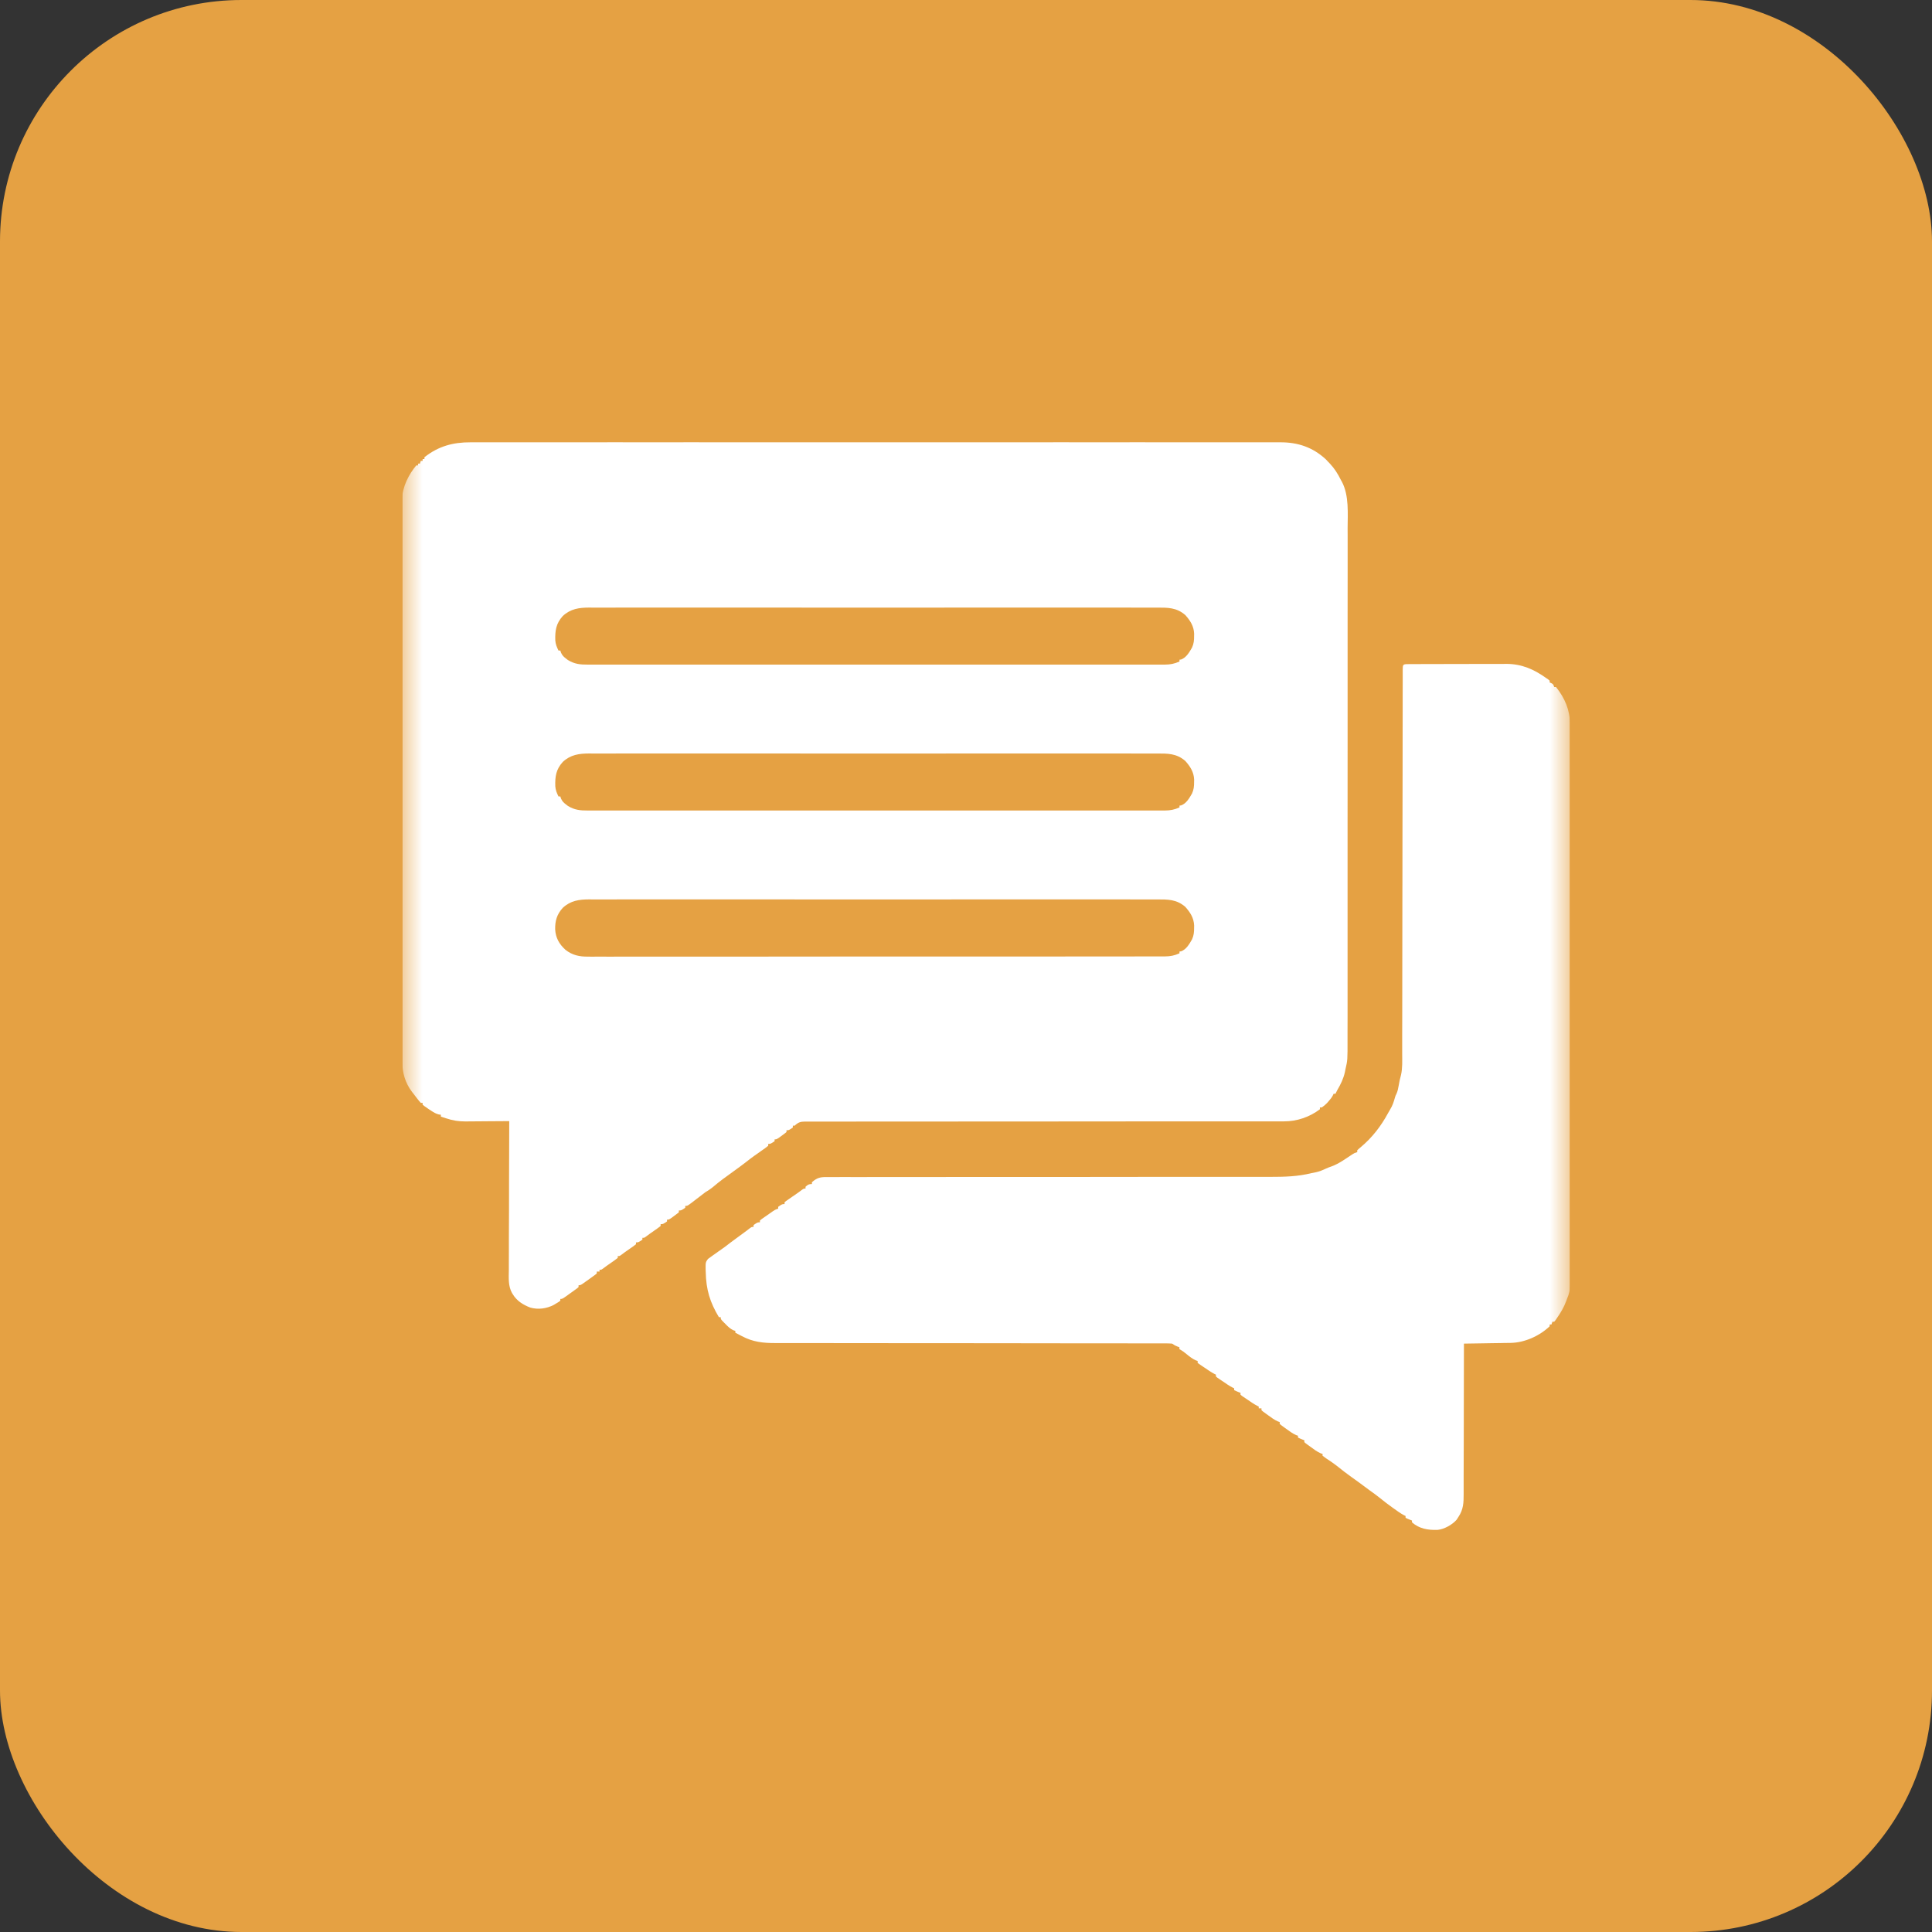 <svg width="48" height="48" viewBox="0 0 48 48" fill="none" xmlns="http://www.w3.org/2000/svg">
<rect x="0" y="0" width="48" height="48" fill="#333333" stroke="none"/>
<rect width="48" height="48" rx="6" fill="#E5A143"/>
<g clip-path="url(#clip0_582_6558)">
<rect width="29" height="29" transform="translate(10 10)" fill="#E5A143"/>
<mask id="mask0_582_6558" style="mask-type:luminance" maskUnits="userSpaceOnUse" x="10" y="10" width="29" height="29">
<path d="M39 10H10V39H39V10Z" fill="white"/>
</mask>
<g mask="url(#mask0_582_6558)">
<path d="M11.695 10.989C11.731 10.989 11.766 10.989 11.802 10.989C11.9 10.989 11.998 10.989 12.095 10.989C12.202 10.989 12.308 10.989 12.415 10.989C12.601 10.988 12.788 10.988 12.974 10.989C13.252 10.989 13.529 10.989 13.806 10.989C14.301 10.988 14.797 10.988 15.292 10.988C15.726 10.989 16.159 10.989 16.592 10.989C16.621 10.989 16.65 10.989 16.679 10.989C16.796 10.988 16.913 10.988 17.029 10.988C17.844 10.988 18.658 10.988 19.473 10.989C19.496 10.989 19.496 10.989 19.519 10.989C19.768 10.989 20.018 10.989 20.267 10.989C21.255 10.989 22.243 10.989 23.232 10.989C23.481 10.989 23.73 10.989 23.979 10.989C23.994 10.989 24.01 10.989 24.026 10.989C24.854 10.988 25.682 10.988 26.51 10.988C26.626 10.988 26.743 10.989 26.859 10.989C26.888 10.989 26.917 10.989 26.946 10.989C27.379 10.989 27.812 10.989 28.246 10.988C28.738 10.988 29.231 10.988 29.723 10.989C29.999 10.989 30.274 10.989 30.55 10.989C30.734 10.988 30.918 10.988 31.103 10.989C31.207 10.989 31.312 10.989 31.417 10.989C31.513 10.989 31.608 10.989 31.704 10.989C31.738 10.989 31.773 10.989 31.807 10.989C32.245 10.987 32.616 11.112 32.941 11.413C32.959 11.433 32.978 11.453 32.997 11.473C33.011 11.488 33.025 11.502 33.04 11.517C33.158 11.643 33.238 11.772 33.315 11.927C33.323 11.942 33.332 11.957 33.341 11.973C33.519 12.311 33.483 12.762 33.481 13.132C33.481 13.189 33.482 13.246 33.482 13.303C33.482 13.425 33.482 13.548 33.482 13.671C33.481 13.854 33.481 14.036 33.482 14.219C33.482 14.545 33.482 14.871 33.481 15.197C33.481 15.483 33.481 15.768 33.481 16.054C33.481 16.082 33.481 16.082 33.481 16.111C33.481 16.188 33.481 16.265 33.481 16.342C33.481 17.064 33.481 17.785 33.481 18.506C33.48 19.147 33.48 19.787 33.48 20.428C33.48 20.469 33.48 20.51 33.48 20.551C33.48 20.582 33.48 20.582 33.48 20.613C33.48 20.715 33.48 20.818 33.48 20.92C33.48 20.951 33.48 20.951 33.48 20.981C33.48 21.517 33.48 22.053 33.48 22.589C33.48 22.646 33.48 22.704 33.48 22.762C33.48 22.8 33.48 22.838 33.48 22.877C33.48 23.143 33.48 23.409 33.48 23.676C33.48 24.019 33.48 24.362 33.48 24.705C33.479 24.887 33.479 25.068 33.48 25.25C33.48 25.385 33.479 25.521 33.479 25.656C33.479 25.711 33.479 25.765 33.479 25.82C33.48 26.339 33.48 26.339 33.428 26.563C33.423 26.588 33.418 26.614 33.413 26.64C33.375 26.805 33.31 26.938 33.224 27.084C33.209 27.114 33.193 27.144 33.179 27.174C33.164 27.174 33.149 27.174 33.133 27.174C33.127 27.187 33.121 27.2 33.115 27.214C33.086 27.268 33.052 27.311 33.011 27.357C32.992 27.38 32.992 27.38 32.971 27.403C32.93 27.446 32.889 27.481 32.839 27.514C32.824 27.514 32.809 27.514 32.793 27.514C32.793 27.529 32.793 27.544 32.793 27.559C32.536 27.754 32.22 27.861 31.9 27.86C31.88 27.86 31.858 27.86 31.837 27.86C31.767 27.86 31.697 27.86 31.627 27.86C31.577 27.86 31.526 27.86 31.475 27.86C31.336 27.86 31.197 27.86 31.058 27.86C30.923 27.86 30.789 27.86 30.654 27.86C30.379 27.86 30.103 27.86 29.828 27.86C29.435 27.86 29.041 27.86 28.648 27.861C28.49 27.861 28.332 27.861 28.174 27.861C28.148 27.861 28.148 27.861 28.121 27.861C27.704 27.862 27.287 27.862 26.869 27.862C26.851 27.862 26.833 27.862 26.814 27.862C26.388 27.862 25.962 27.862 25.536 27.863C25.508 27.863 25.508 27.863 25.48 27.863C25.388 27.863 25.295 27.863 25.203 27.863C25.175 27.863 25.175 27.863 25.147 27.863C25.11 27.863 25.074 27.863 25.037 27.863C24.428 27.863 23.818 27.863 23.209 27.864C23.123 27.864 23.037 27.864 22.951 27.864C22.934 27.864 22.918 27.864 22.9 27.864C22.628 27.864 22.355 27.864 22.082 27.864C21.808 27.864 21.535 27.864 21.261 27.865C21.113 27.865 20.964 27.865 20.816 27.865C20.68 27.864 20.545 27.864 20.409 27.865C20.36 27.865 20.311 27.865 20.261 27.865C20.195 27.865 20.128 27.865 20.061 27.865C20.042 27.865 20.023 27.865 20.003 27.865C19.886 27.866 19.831 27.883 19.743 27.967C19.729 27.967 19.713 27.967 19.698 27.967C19.698 27.982 19.698 27.997 19.698 28.013C19.599 28.081 19.599 28.081 19.54 28.081C19.54 28.096 19.54 28.11 19.54 28.126C19.5 28.159 19.459 28.189 19.418 28.219C19.395 28.236 19.372 28.252 19.349 28.269C19.29 28.307 19.29 28.307 19.245 28.307C19.245 28.322 19.245 28.337 19.245 28.352C19.145 28.42 19.145 28.42 19.086 28.42C19.086 28.435 19.086 28.45 19.086 28.466C19.053 28.494 19.053 28.494 19.008 28.527C18.991 28.538 18.974 28.55 18.956 28.563C18.929 28.582 18.929 28.582 18.901 28.602C18.863 28.628 18.825 28.655 18.788 28.682C18.76 28.702 18.76 28.702 18.731 28.722C18.661 28.772 18.593 28.825 18.526 28.878C18.427 28.954 18.327 29.028 18.226 29.1C18.047 29.227 17.869 29.357 17.703 29.499C17.644 29.547 17.588 29.583 17.523 29.621C17.474 29.657 17.426 29.694 17.379 29.732C17.352 29.752 17.326 29.772 17.3 29.792C17.288 29.802 17.276 29.811 17.263 29.821C17.081 29.961 17.081 29.961 17.025 29.961C17.025 29.976 17.025 29.991 17.025 30.006C16.925 30.074 16.925 30.074 16.866 30.074C16.866 30.089 16.866 30.104 16.866 30.12C16.827 30.152 16.786 30.183 16.744 30.213C16.722 30.23 16.699 30.246 16.676 30.263C16.617 30.301 16.617 30.301 16.572 30.301C16.572 30.316 16.572 30.331 16.572 30.346C16.472 30.414 16.472 30.414 16.413 30.414C16.413 30.429 16.413 30.444 16.413 30.459C16.363 30.499 16.312 30.535 16.26 30.571C16.231 30.591 16.203 30.611 16.174 30.631C16.16 30.641 16.147 30.65 16.133 30.66C16.102 30.681 16.073 30.704 16.043 30.727C16.005 30.754 16.005 30.754 15.96 30.754C15.96 30.769 15.96 30.784 15.96 30.799C15.86 30.867 15.86 30.867 15.801 30.867C15.801 30.882 15.801 30.897 15.801 30.913C15.751 30.952 15.701 30.988 15.648 31.024C15.62 31.044 15.591 31.064 15.562 31.084C15.549 31.094 15.535 31.103 15.521 31.113C15.49 31.135 15.461 31.157 15.431 31.18C15.393 31.207 15.393 31.207 15.348 31.207C15.348 31.222 15.348 31.237 15.348 31.252C15.298 31.292 15.248 31.328 15.195 31.364C15.166 31.384 15.138 31.404 15.109 31.424C15.095 31.434 15.082 31.443 15.068 31.453C15.037 31.474 15.008 31.497 14.978 31.52C14.94 31.547 14.94 31.547 14.895 31.547C14.895 31.562 14.895 31.577 14.895 31.592C14.873 31.592 14.85 31.592 14.827 31.592C14.827 31.607 14.827 31.622 14.827 31.638C14.79 31.67 14.79 31.67 14.739 31.706C14.721 31.72 14.703 31.733 14.684 31.746C14.665 31.76 14.646 31.773 14.626 31.788C14.607 31.801 14.588 31.815 14.568 31.829C14.425 31.932 14.425 31.932 14.374 31.932C14.374 31.947 14.374 31.962 14.374 31.977C14.337 32.01 14.337 32.01 14.286 32.046C14.268 32.059 14.25 32.073 14.231 32.086C14.212 32.1 14.193 32.113 14.173 32.127C14.154 32.141 14.135 32.155 14.115 32.169C13.972 32.272 13.972 32.272 13.921 32.272C13.921 32.287 13.921 32.302 13.921 32.317C13.876 32.35 13.876 32.35 13.816 32.385C13.796 32.397 13.777 32.408 13.757 32.421C13.578 32.513 13.37 32.542 13.174 32.486C12.999 32.419 12.84 32.321 12.743 32.159C12.735 32.147 12.728 32.135 12.72 32.123C12.623 31.945 12.64 31.752 12.642 31.555C12.642 31.515 12.642 31.474 12.642 31.434C12.642 31.324 12.642 31.215 12.643 31.106C12.643 30.992 12.643 30.877 12.643 30.763C12.644 30.546 12.645 30.33 12.646 30.114C12.646 29.867 12.647 29.621 12.647 29.374C12.648 28.867 12.65 28.361 12.652 27.854C12.636 27.854 12.62 27.854 12.604 27.854C12.453 27.856 12.302 27.857 12.151 27.857C12.073 27.858 11.996 27.858 11.918 27.859C11.829 27.86 11.739 27.86 11.65 27.861C11.608 27.861 11.608 27.861 11.567 27.862C11.396 27.862 11.25 27.84 11.089 27.786C11.047 27.773 11.047 27.773 11.005 27.759C10.988 27.753 10.97 27.747 10.953 27.741C10.953 27.726 10.953 27.711 10.953 27.695C10.937 27.693 10.921 27.691 10.904 27.689C10.829 27.67 10.778 27.639 10.713 27.596C10.682 27.576 10.682 27.576 10.65 27.555C10.538 27.478 10.538 27.478 10.5 27.446C10.5 27.431 10.5 27.416 10.5 27.401C10.485 27.401 10.47 27.401 10.454 27.401C10.389 27.329 10.332 27.251 10.273 27.174C10.257 27.154 10.257 27.154 10.24 27.133C10.064 26.902 9.994 26.649 9.995 26.364C9.995 26.34 9.995 26.315 9.995 26.29C9.995 26.208 9.995 26.126 9.995 26.044C9.995 25.984 9.995 25.925 9.995 25.866C9.995 25.736 9.995 25.607 9.995 25.478C9.995 25.286 9.995 25.094 9.995 24.902C9.994 24.539 9.994 24.176 9.994 23.813C9.994 23.532 9.994 23.252 9.994 22.972C9.994 22.931 9.994 22.891 9.994 22.851C9.994 22.79 9.994 22.73 9.994 22.669C9.994 22.105 9.994 21.541 9.994 20.977C9.994 20.956 9.994 20.934 9.994 20.912C9.994 20.805 9.994 20.697 9.994 20.589C9.994 20.567 9.994 20.546 9.994 20.524C9.994 20.481 9.994 20.438 9.994 20.394C9.994 19.72 9.994 19.047 9.994 18.373C9.993 17.616 9.993 16.859 9.993 16.102C9.993 16.021 9.993 15.941 9.993 15.86C9.993 15.84 9.993 15.821 9.993 15.8C9.993 15.5 9.993 15.2 9.993 14.9C9.992 14.559 9.992 14.217 9.993 13.876C9.993 13.685 9.993 13.494 9.992 13.303C9.992 13.161 9.992 13.018 9.993 12.876C9.993 12.818 9.993 12.76 9.992 12.703C9.992 12.624 9.992 12.546 9.993 12.468C9.992 12.445 9.992 12.423 9.992 12.399C9.994 12.103 10.153 11.79 10.341 11.564C10.356 11.564 10.371 11.564 10.386 11.564C10.386 11.549 10.386 11.534 10.386 11.519C10.401 11.519 10.416 11.519 10.432 11.519C10.439 11.496 10.447 11.474 10.454 11.451C10.469 11.451 10.484 11.451 10.5 11.451C10.5 11.436 10.5 11.421 10.5 11.405C10.515 11.405 10.53 11.405 10.545 11.405C10.545 11.391 10.545 11.376 10.545 11.36C10.894 11.084 11.257 10.987 11.695 10.989ZM13.981 15.306C13.814 15.491 13.789 15.668 13.796 15.909C13.803 16.005 13.833 16.077 13.876 16.163C13.89 16.163 13.905 16.163 13.921 16.163C13.926 16.18 13.932 16.197 13.938 16.215C13.97 16.284 13.999 16.313 14.059 16.359C14.076 16.372 14.092 16.384 14.109 16.398C14.273 16.499 14.415 16.513 14.604 16.512C14.629 16.512 14.654 16.512 14.68 16.512C14.764 16.512 14.848 16.512 14.933 16.512C14.994 16.512 15.055 16.512 15.115 16.512C15.248 16.512 15.381 16.512 15.513 16.512C15.711 16.512 15.908 16.512 16.105 16.512C16.457 16.512 16.809 16.512 17.162 16.512C17.47 16.512 17.778 16.512 18.087 16.512C18.107 16.512 18.127 16.512 18.148 16.512C18.231 16.512 18.314 16.512 18.397 16.512C19.176 16.512 19.954 16.512 20.733 16.512C21.424 16.512 22.116 16.512 22.808 16.512C23.585 16.512 24.362 16.512 25.139 16.512C25.222 16.512 25.305 16.512 25.388 16.512C25.408 16.512 25.429 16.512 25.449 16.512C25.758 16.512 26.066 16.512 26.374 16.512C26.724 16.512 27.074 16.512 27.425 16.512C27.621 16.512 27.817 16.512 28.013 16.512C28.144 16.512 28.275 16.512 28.406 16.512C28.48 16.512 28.555 16.512 28.63 16.512C28.71 16.512 28.79 16.512 28.87 16.512C28.894 16.512 28.917 16.512 28.941 16.512C29.078 16.511 29.179 16.491 29.304 16.435C29.304 16.42 29.304 16.405 29.304 16.39C29.317 16.389 29.329 16.387 29.342 16.386C29.474 16.339 29.549 16.204 29.616 16.088C29.66 15.992 29.668 15.905 29.667 15.801C29.667 15.782 29.667 15.764 29.668 15.744C29.66 15.556 29.572 15.419 29.449 15.281C29.231 15.092 29.014 15.095 28.736 15.096C28.711 15.096 28.686 15.096 28.661 15.096C28.578 15.095 28.495 15.096 28.412 15.096C28.353 15.096 28.293 15.096 28.233 15.096C28.102 15.095 27.972 15.095 27.841 15.095C27.648 15.096 27.454 15.096 27.26 15.095C26.914 15.095 26.567 15.095 26.221 15.095C25.918 15.095 25.616 15.095 25.312 15.095C25.282 15.095 25.282 15.095 25.252 15.095C25.17 15.095 25.088 15.095 25.007 15.095C24.242 15.095 23.477 15.095 22.711 15.096C22.032 15.096 21.352 15.096 20.672 15.096C19.908 15.095 19.144 15.095 18.38 15.095C18.299 15.095 18.218 15.095 18.136 15.095C18.116 15.095 18.096 15.095 18.075 15.095C17.773 15.096 17.47 15.095 17.167 15.095C16.823 15.095 16.479 15.095 16.134 15.095C15.941 15.096 15.749 15.096 15.556 15.095C15.427 15.095 15.299 15.095 15.17 15.096C15.097 15.096 15.023 15.096 14.95 15.096C14.871 15.095 14.792 15.096 14.713 15.096C14.69 15.096 14.668 15.096 14.644 15.095C14.387 15.096 14.176 15.124 13.981 15.306ZM13.981 18.931C13.814 19.116 13.789 19.293 13.796 19.534C13.803 19.63 13.833 19.702 13.876 19.788C13.89 19.788 13.905 19.788 13.921 19.788C13.926 19.805 13.932 19.822 13.938 19.84C13.97 19.909 13.999 19.938 14.059 19.984C14.076 19.997 14.092 20.009 14.109 20.023C14.273 20.124 14.415 20.138 14.604 20.137C14.629 20.137 14.654 20.137 14.68 20.137C14.764 20.137 14.848 20.137 14.933 20.137C14.994 20.137 15.055 20.137 15.115 20.137C15.248 20.137 15.381 20.137 15.513 20.137C15.711 20.137 15.908 20.137 16.105 20.137C16.457 20.137 16.809 20.137 17.162 20.137C17.47 20.137 17.778 20.137 18.087 20.137C18.107 20.137 18.127 20.137 18.148 20.137C18.231 20.137 18.314 20.137 18.397 20.137C19.176 20.137 19.954 20.137 20.733 20.137C21.424 20.137 22.116 20.137 22.808 20.137C23.585 20.137 24.362 20.137 25.139 20.137C25.222 20.137 25.305 20.137 25.388 20.137C25.408 20.137 25.429 20.137 25.449 20.137C25.758 20.137 26.066 20.137 26.374 20.137C26.724 20.137 27.074 20.137 27.425 20.137C27.621 20.137 27.817 20.137 28.013 20.137C28.144 20.137 28.275 20.137 28.406 20.137C28.48 20.137 28.555 20.137 28.63 20.137C28.71 20.137 28.79 20.137 28.87 20.137C28.894 20.137 28.917 20.137 28.941 20.137C29.078 20.136 29.179 20.116 29.304 20.06C29.304 20.045 29.304 20.03 29.304 20.015C29.317 20.014 29.329 20.012 29.342 20.011C29.474 19.964 29.549 19.829 29.616 19.713C29.66 19.617 29.668 19.53 29.667 19.426C29.667 19.407 29.667 19.389 29.668 19.369C29.66 19.181 29.572 19.044 29.449 18.906C29.231 18.717 29.014 18.72 28.736 18.721C28.711 18.721 28.686 18.721 28.661 18.721C28.578 18.72 28.495 18.721 28.412 18.721C28.353 18.721 28.293 18.721 28.233 18.721C28.102 18.72 27.972 18.72 27.841 18.72C27.648 18.721 27.454 18.721 27.26 18.72C26.914 18.72 26.567 18.72 26.221 18.72C25.918 18.72 25.616 18.72 25.312 18.72C25.282 18.72 25.282 18.72 25.252 18.72C25.17 18.72 25.088 18.72 25.007 18.72C24.242 18.72 23.477 18.72 22.711 18.721C22.032 18.721 21.352 18.721 20.672 18.721C19.908 18.72 19.144 18.72 18.38 18.72C18.299 18.72 18.218 18.72 18.136 18.72C18.116 18.72 18.096 18.72 18.075 18.72C17.773 18.721 17.47 18.72 17.167 18.72C16.823 18.72 16.479 18.72 16.134 18.72C15.941 18.721 15.749 18.721 15.556 18.72C15.427 18.72 15.299 18.72 15.17 18.721C15.097 18.721 15.023 18.721 14.95 18.721C14.871 18.72 14.792 18.721 14.713 18.721C14.69 18.721 14.668 18.721 14.644 18.72C14.387 18.721 14.176 18.749 13.981 18.931ZM13.981 22.556C13.835 22.718 13.789 22.877 13.793 23.091C13.805 23.301 13.893 23.456 14.048 23.597C14.22 23.733 14.398 23.77 14.612 23.767C14.637 23.767 14.662 23.767 14.688 23.768C14.772 23.768 14.857 23.768 14.941 23.767C15.002 23.767 15.063 23.767 15.124 23.768C15.256 23.768 15.389 23.768 15.521 23.767C15.719 23.767 15.916 23.767 16.113 23.767C16.465 23.768 16.817 23.768 17.169 23.767C17.477 23.767 17.785 23.767 18.093 23.767C18.123 23.767 18.123 23.767 18.155 23.767C18.238 23.767 18.321 23.767 18.404 23.767C19.182 23.767 19.96 23.766 20.738 23.765C21.429 23.765 22.12 23.764 22.812 23.765C22.856 23.765 22.901 23.765 22.945 23.765C22.967 23.765 22.989 23.765 23.012 23.765C23.122 23.765 23.233 23.765 23.343 23.765C23.376 23.765 23.376 23.765 23.409 23.765C23.987 23.765 24.564 23.765 25.142 23.764C25.173 23.764 25.173 23.764 25.204 23.764C25.235 23.764 25.235 23.764 25.266 23.764C25.297 23.764 25.297 23.764 25.328 23.764C25.37 23.764 25.411 23.764 25.452 23.764C25.74 23.764 26.027 23.764 26.315 23.764C26.685 23.764 27.055 23.764 27.426 23.763C27.622 23.763 27.818 23.763 28.014 23.763C28.144 23.763 28.275 23.763 28.406 23.762C28.481 23.762 28.555 23.762 28.63 23.762C28.71 23.762 28.79 23.762 28.871 23.762C28.905 23.762 28.905 23.762 28.941 23.762C29.078 23.761 29.179 23.741 29.304 23.685C29.304 23.67 29.304 23.655 29.304 23.64C29.317 23.639 29.329 23.637 29.342 23.636C29.474 23.589 29.549 23.454 29.616 23.338C29.66 23.242 29.668 23.155 29.667 23.051C29.667 23.032 29.667 23.014 29.668 22.994C29.66 22.806 29.572 22.669 29.449 22.531C29.231 22.342 29.014 22.345 28.736 22.346C28.711 22.346 28.686 22.346 28.661 22.346C28.578 22.345 28.495 22.346 28.412 22.346C28.353 22.346 28.293 22.346 28.233 22.346C28.102 22.345 27.972 22.345 27.841 22.345C27.648 22.346 27.454 22.346 27.26 22.345C26.914 22.345 26.567 22.345 26.221 22.345C25.918 22.345 25.616 22.345 25.312 22.345C25.282 22.345 25.282 22.345 25.252 22.345C25.17 22.345 25.088 22.345 25.007 22.345C24.242 22.345 23.477 22.345 22.711 22.346C22.032 22.346 21.352 22.346 20.672 22.346C19.908 22.345 19.144 22.345 18.38 22.345C18.299 22.345 18.218 22.345 18.136 22.345C18.116 22.345 18.096 22.345 18.075 22.345C17.773 22.346 17.47 22.345 17.167 22.345C16.823 22.345 16.479 22.345 16.134 22.345C15.941 22.346 15.749 22.346 15.556 22.345C15.427 22.345 15.299 22.345 15.17 22.346C15.097 22.346 15.023 22.346 14.95 22.346C14.871 22.345 14.792 22.346 14.713 22.346C14.69 22.346 14.668 22.346 14.644 22.345C14.387 22.346 14.177 22.374 13.981 22.556Z" fill="white"/>
<path d="M34.981 16.5C35.004 16.499 35.027 16.499 35.051 16.499C35.076 16.499 35.102 16.499 35.128 16.499C35.167 16.499 35.167 16.499 35.208 16.499C35.281 16.498 35.354 16.498 35.427 16.498C35.473 16.498 35.519 16.498 35.564 16.498C35.707 16.498 35.851 16.498 35.994 16.497C36.159 16.497 36.324 16.497 36.489 16.496C36.616 16.496 36.744 16.495 36.871 16.495C36.948 16.495 37.024 16.495 37.1 16.495C37.185 16.495 37.27 16.495 37.355 16.495C37.38 16.494 37.405 16.494 37.431 16.494C37.806 16.496 38.109 16.628 38.41 16.843C38.428 16.855 38.445 16.867 38.463 16.879C38.476 16.89 38.488 16.9 38.501 16.911C38.501 16.925 38.501 16.941 38.501 16.956C38.515 16.962 38.53 16.968 38.545 16.974C38.591 17.001 38.591 17.001 38.614 17.069C38.629 17.069 38.644 17.069 38.659 17.069C38.879 17.347 39.006 17.639 39.005 17.992C39.005 18.028 39.005 18.028 39.005 18.066C39.005 18.147 39.005 18.229 39.005 18.311C39.005 18.37 39.005 18.43 39.005 18.489C39.005 18.617 39.005 18.746 39.005 18.875C39.005 19.067 39.005 19.258 39.006 19.449C39.006 19.811 39.006 20.173 39.006 20.535C39.006 20.815 39.006 21.094 39.006 21.373C39.006 21.414 39.006 21.454 39.006 21.494C39.006 21.555 39.006 21.615 39.006 21.675C39.006 22.238 39.006 22.8 39.006 23.362C39.006 23.384 39.006 23.404 39.006 23.427C39.006 23.534 39.006 23.641 39.006 23.749C39.006 23.77 39.006 23.791 39.006 23.814C39.006 23.857 39.006 23.9 39.006 23.943C39.006 24.615 39.006 25.286 39.007 25.958C39.007 26.712 39.008 27.467 39.007 28.221C39.007 28.302 39.007 28.382 39.007 28.463C39.007 28.483 39.007 28.502 39.007 28.523C39.007 28.822 39.008 29.121 39.008 29.42C39.008 29.76 39.008 30.1 39.008 30.44C39.008 30.631 39.008 30.821 39.008 31.011C39.008 31.154 39.008 31.296 39.008 31.438C39.008 31.495 39.008 31.553 39.008 31.61C39.008 31.688 39.008 31.766 39.008 31.844C39.008 31.867 39.008 31.889 39.008 31.913C39.007 32.048 38.986 32.147 38.931 32.272C38.921 32.3 38.921 32.3 38.91 32.33C38.854 32.482 38.774 32.614 38.682 32.747C38.67 32.765 38.658 32.782 38.646 32.8C38.63 32.819 38.63 32.819 38.614 32.838C38.599 32.838 38.584 32.838 38.569 32.838C38.561 32.86 38.554 32.883 38.546 32.906C38.531 32.906 38.516 32.906 38.501 32.906C38.501 32.921 38.501 32.936 38.501 32.951C38.248 33.192 37.88 33.358 37.531 33.364C37.505 33.364 37.479 33.365 37.453 33.365C37.425 33.365 37.397 33.366 37.369 33.366C37.34 33.367 37.312 33.367 37.282 33.368C37.207 33.369 37.131 33.37 37.056 33.371C36.979 33.372 36.902 33.373 36.825 33.375C36.673 33.377 36.522 33.379 36.371 33.382C36.371 33.413 36.371 33.413 36.371 33.445C36.371 33.952 36.37 34.458 36.368 34.965C36.367 35.21 36.367 35.455 36.367 35.7C36.367 35.914 36.366 36.128 36.365 36.341C36.365 36.455 36.364 36.568 36.364 36.681C36.365 36.787 36.364 36.894 36.364 37C36.363 37.039 36.363 37.078 36.364 37.117C36.365 37.329 36.358 37.505 36.235 37.686C36.22 37.71 36.204 37.734 36.188 37.759C36.076 37.885 35.879 37.995 35.711 38.01C35.476 38.016 35.264 37.983 35.08 37.822C35.08 37.807 35.08 37.792 35.08 37.777C35.062 37.77 35.044 37.763 35.026 37.756C34.966 37.732 34.966 37.732 34.921 37.709C34.921 37.694 34.921 37.679 34.921 37.664C34.908 37.657 34.895 37.651 34.881 37.645C34.833 37.62 34.79 37.592 34.745 37.561C34.721 37.544 34.721 37.544 34.697 37.527C34.68 37.515 34.663 37.503 34.646 37.491C34.629 37.479 34.612 37.467 34.594 37.454C34.484 37.375 34.376 37.294 34.272 37.208C34.194 37.146 34.114 37.088 34.034 37.031C33.983 36.994 33.934 36.957 33.884 36.92C33.786 36.846 33.687 36.775 33.587 36.704C33.458 36.611 33.332 36.517 33.21 36.416C33.127 36.351 33.04 36.293 32.952 36.236C32.921 36.214 32.89 36.191 32.859 36.168C32.859 36.153 32.859 36.139 32.859 36.123C32.844 36.118 32.829 36.113 32.814 36.108C32.723 36.068 32.648 36.012 32.569 35.953C32.553 35.942 32.538 35.931 32.522 35.919C32.507 35.908 32.492 35.897 32.476 35.886C32.456 35.871 32.456 35.871 32.436 35.856C32.426 35.847 32.416 35.838 32.406 35.829C32.406 35.814 32.406 35.799 32.406 35.783C32.389 35.776 32.371 35.769 32.352 35.762C32.293 35.738 32.293 35.738 32.248 35.715C32.248 35.7 32.248 35.685 32.248 35.67C32.233 35.665 32.218 35.66 32.202 35.655C32.112 35.614 32.037 35.559 31.957 35.5C31.942 35.489 31.926 35.477 31.91 35.466C31.895 35.455 31.88 35.444 31.865 35.433C31.845 35.418 31.845 35.418 31.824 35.403C31.814 35.394 31.805 35.385 31.794 35.375C31.794 35.361 31.794 35.346 31.794 35.33C31.779 35.325 31.764 35.32 31.749 35.315C31.659 35.275 31.584 35.219 31.504 35.16C31.488 35.149 31.473 35.138 31.457 35.126C31.442 35.115 31.427 35.104 31.412 35.093C31.391 35.078 31.391 35.078 31.371 35.063C31.361 35.054 31.351 35.045 31.341 35.036C31.341 35.021 31.341 35.006 31.341 34.99C31.319 34.99 31.297 34.99 31.273 34.99C31.273 34.975 31.273 34.96 31.273 34.945C31.26 34.939 31.247 34.932 31.233 34.926C31.15 34.883 31.073 34.828 30.996 34.775C30.979 34.764 30.962 34.752 30.945 34.741C30.921 34.724 30.921 34.724 30.896 34.708C30.882 34.698 30.867 34.688 30.852 34.678C30.841 34.669 30.831 34.66 30.82 34.65C30.82 34.636 30.82 34.62 30.82 34.605C30.803 34.598 30.785 34.591 30.766 34.584C30.707 34.56 30.707 34.56 30.662 34.537C30.662 34.522 30.662 34.507 30.662 34.492C30.648 34.486 30.635 34.479 30.622 34.473C30.538 34.43 30.462 34.375 30.384 34.322C30.367 34.311 30.35 34.299 30.333 34.288C30.309 34.271 30.309 34.271 30.285 34.255C30.27 34.245 30.255 34.235 30.24 34.225C30.23 34.216 30.219 34.207 30.209 34.197C30.209 34.182 30.209 34.167 30.209 34.152C30.195 34.146 30.182 34.139 30.169 34.133C30.085 34.09 30.009 34.035 29.931 33.982C29.914 33.971 29.897 33.959 29.88 33.948C29.856 33.931 29.856 33.931 29.831 33.915C29.817 33.905 29.802 33.895 29.787 33.885C29.777 33.876 29.766 33.867 29.755 33.858C29.755 33.843 29.755 33.828 29.755 33.812C29.74 33.807 29.724 33.802 29.708 33.797C29.625 33.759 29.561 33.709 29.491 33.652C29.401 33.578 29.401 33.578 29.302 33.518C29.302 33.503 29.302 33.488 29.302 33.472C29.285 33.466 29.268 33.459 29.25 33.453C29.189 33.427 29.189 33.427 29.121 33.382C29.064 33.377 29.011 33.376 28.954 33.376C28.937 33.376 28.919 33.376 28.901 33.376C28.843 33.376 28.785 33.376 28.727 33.376C28.685 33.376 28.643 33.376 28.601 33.376C28.485 33.375 28.369 33.375 28.253 33.376C28.128 33.376 28.004 33.375 27.879 33.375C27.663 33.375 27.446 33.375 27.23 33.375C26.917 33.375 26.604 33.374 26.29 33.374C25.782 33.373 25.273 33.373 24.765 33.372C24.75 33.372 24.735 33.372 24.719 33.372C24.364 33.372 24.009 33.372 23.654 33.371C23.532 33.371 23.409 33.371 23.285 33.371C23.27 33.371 23.255 33.371 23.239 33.371C22.718 33.371 22.196 33.371 21.675 33.37C21.363 33.369 21.05 33.369 20.738 33.369C20.524 33.369 20.31 33.369 20.096 33.368C19.972 33.368 19.849 33.368 19.725 33.368C19.612 33.368 19.499 33.368 19.386 33.368C19.345 33.368 19.304 33.368 19.263 33.368C18.962 33.369 18.703 33.341 18.433 33.196C18.417 33.188 18.401 33.18 18.384 33.171C18.346 33.151 18.307 33.13 18.269 33.11C18.269 33.095 18.269 33.08 18.269 33.065C18.245 33.057 18.245 33.057 18.22 33.05C18.14 33.012 18.085 32.958 18.024 32.895C18.012 32.883 18.001 32.872 17.989 32.86C17.906 32.776 17.906 32.776 17.906 32.725C17.891 32.725 17.876 32.725 17.861 32.725C17.639 32.356 17.542 32.038 17.534 31.605C17.533 31.581 17.532 31.557 17.531 31.532C17.53 31.361 17.53 31.361 17.589 31.278C17.611 31.262 17.634 31.246 17.657 31.229C17.678 31.213 17.678 31.213 17.701 31.197C17.75 31.161 17.799 31.127 17.849 31.092C17.954 31.02 18.056 30.947 18.155 30.867C18.227 30.813 18.3 30.76 18.372 30.707C18.41 30.679 18.449 30.651 18.487 30.623C18.504 30.61 18.52 30.598 18.538 30.585C18.57 30.561 18.603 30.536 18.635 30.511C18.677 30.482 18.677 30.482 18.722 30.482C18.722 30.467 18.722 30.452 18.722 30.436C18.821 30.368 18.821 30.368 18.88 30.368C18.88 30.353 18.88 30.338 18.88 30.323C18.915 30.293 18.915 30.293 18.962 30.26C18.979 30.248 18.996 30.236 19.014 30.224C19.032 30.211 19.05 30.199 19.069 30.186C19.087 30.173 19.104 30.161 19.123 30.148C19.256 30.054 19.256 30.054 19.334 30.029C19.334 30.014 19.334 29.999 19.334 29.983C19.433 29.915 19.433 29.915 19.492 29.915C19.492 29.9 19.492 29.885 19.492 29.87C19.526 29.841 19.526 29.841 19.573 29.809C19.59 29.797 19.607 29.785 19.625 29.773C19.643 29.76 19.66 29.748 19.679 29.735C19.714 29.711 19.749 29.687 19.784 29.663C19.8 29.652 19.815 29.641 19.831 29.63C19.864 29.608 19.895 29.584 19.926 29.56C19.968 29.53 19.968 29.53 20.013 29.53C20.013 29.515 20.013 29.5 20.013 29.485C20.071 29.433 20.092 29.417 20.172 29.417C20.172 29.402 20.172 29.387 20.172 29.372C20.292 29.266 20.373 29.242 20.531 29.244C20.551 29.244 20.57 29.244 20.591 29.244C20.657 29.243 20.723 29.244 20.789 29.244C20.837 29.244 20.885 29.244 20.933 29.243C21.065 29.243 21.197 29.243 21.329 29.244C21.471 29.244 21.613 29.243 21.755 29.243C22.002 29.243 22.248 29.243 22.494 29.243C22.753 29.243 23.011 29.243 23.27 29.243C23.286 29.243 23.302 29.243 23.319 29.243C23.4 29.243 23.482 29.242 23.564 29.242C24.142 29.241 24.721 29.241 25.3 29.241C25.862 29.241 26.424 29.241 26.985 29.241C27.011 29.241 27.011 29.241 27.038 29.241C27.416 29.24 27.794 29.24 28.172 29.24C28.272 29.24 28.372 29.24 28.473 29.239C28.555 29.239 28.638 29.239 28.721 29.239C29.109 29.239 29.498 29.239 29.886 29.239C30.13 29.239 30.373 29.239 30.617 29.239C30.785 29.239 30.952 29.239 31.12 29.239C31.222 29.239 31.323 29.239 31.425 29.239C31.472 29.239 31.518 29.239 31.565 29.239C31.915 29.239 32.246 29.231 32.587 29.145C32.623 29.138 32.659 29.131 32.695 29.124C32.785 29.104 32.863 29.071 32.946 29.032C32.992 29.011 33.037 28.994 33.084 28.978C33.27 28.91 33.435 28.786 33.599 28.679C33.652 28.646 33.652 28.646 33.72 28.624C33.72 28.609 33.72 28.594 33.72 28.579C33.756 28.544 33.756 28.544 33.804 28.504C34.093 28.262 34.31 27.98 34.488 27.651C34.504 27.622 34.52 27.593 34.538 27.564C34.596 27.471 34.627 27.378 34.656 27.272C34.672 27.219 34.672 27.219 34.694 27.177C34.726 27.109 34.737 27.04 34.751 26.966C34.757 26.937 34.762 26.909 34.767 26.88C34.772 26.857 34.772 26.857 34.776 26.834C34.785 26.791 34.796 26.749 34.808 26.706C34.847 26.534 34.837 26.354 34.837 26.179C34.837 26.137 34.837 26.095 34.837 26.053C34.837 25.939 34.837 25.825 34.837 25.711C34.837 25.588 34.838 25.464 34.838 25.341C34.838 25.128 34.839 24.914 34.839 24.701C34.839 24.392 34.84 24.084 34.84 23.775C34.841 23.274 34.842 22.773 34.842 22.273C34.842 22.242 34.842 22.212 34.842 22.182C34.842 22.16 34.842 22.16 34.842 22.137C34.842 22.061 34.843 21.985 34.843 21.909C34.843 21.894 34.843 21.879 34.843 21.863C34.843 21.513 34.843 21.164 34.844 20.814C34.844 20.799 34.844 20.784 34.844 20.768C34.845 20.254 34.846 19.74 34.847 19.226C34.847 18.918 34.848 18.61 34.848 18.301C34.848 18.091 34.849 17.88 34.849 17.669C34.849 17.547 34.849 17.426 34.849 17.304C34.849 17.192 34.849 17.081 34.85 16.97C34.85 16.929 34.85 16.889 34.85 16.849C34.85 16.794 34.85 16.739 34.85 16.685C34.85 16.669 34.85 16.653 34.85 16.636C34.851 16.51 34.857 16.5 34.981 16.5Z" fill="white"/>
</g>
</g>
<defs>
<clipPath id="clip0_582_6558">
<rect width="29" height="29" fill="white" transform="translate(10 10)"/>
</clipPath>
</defs>
</svg>
